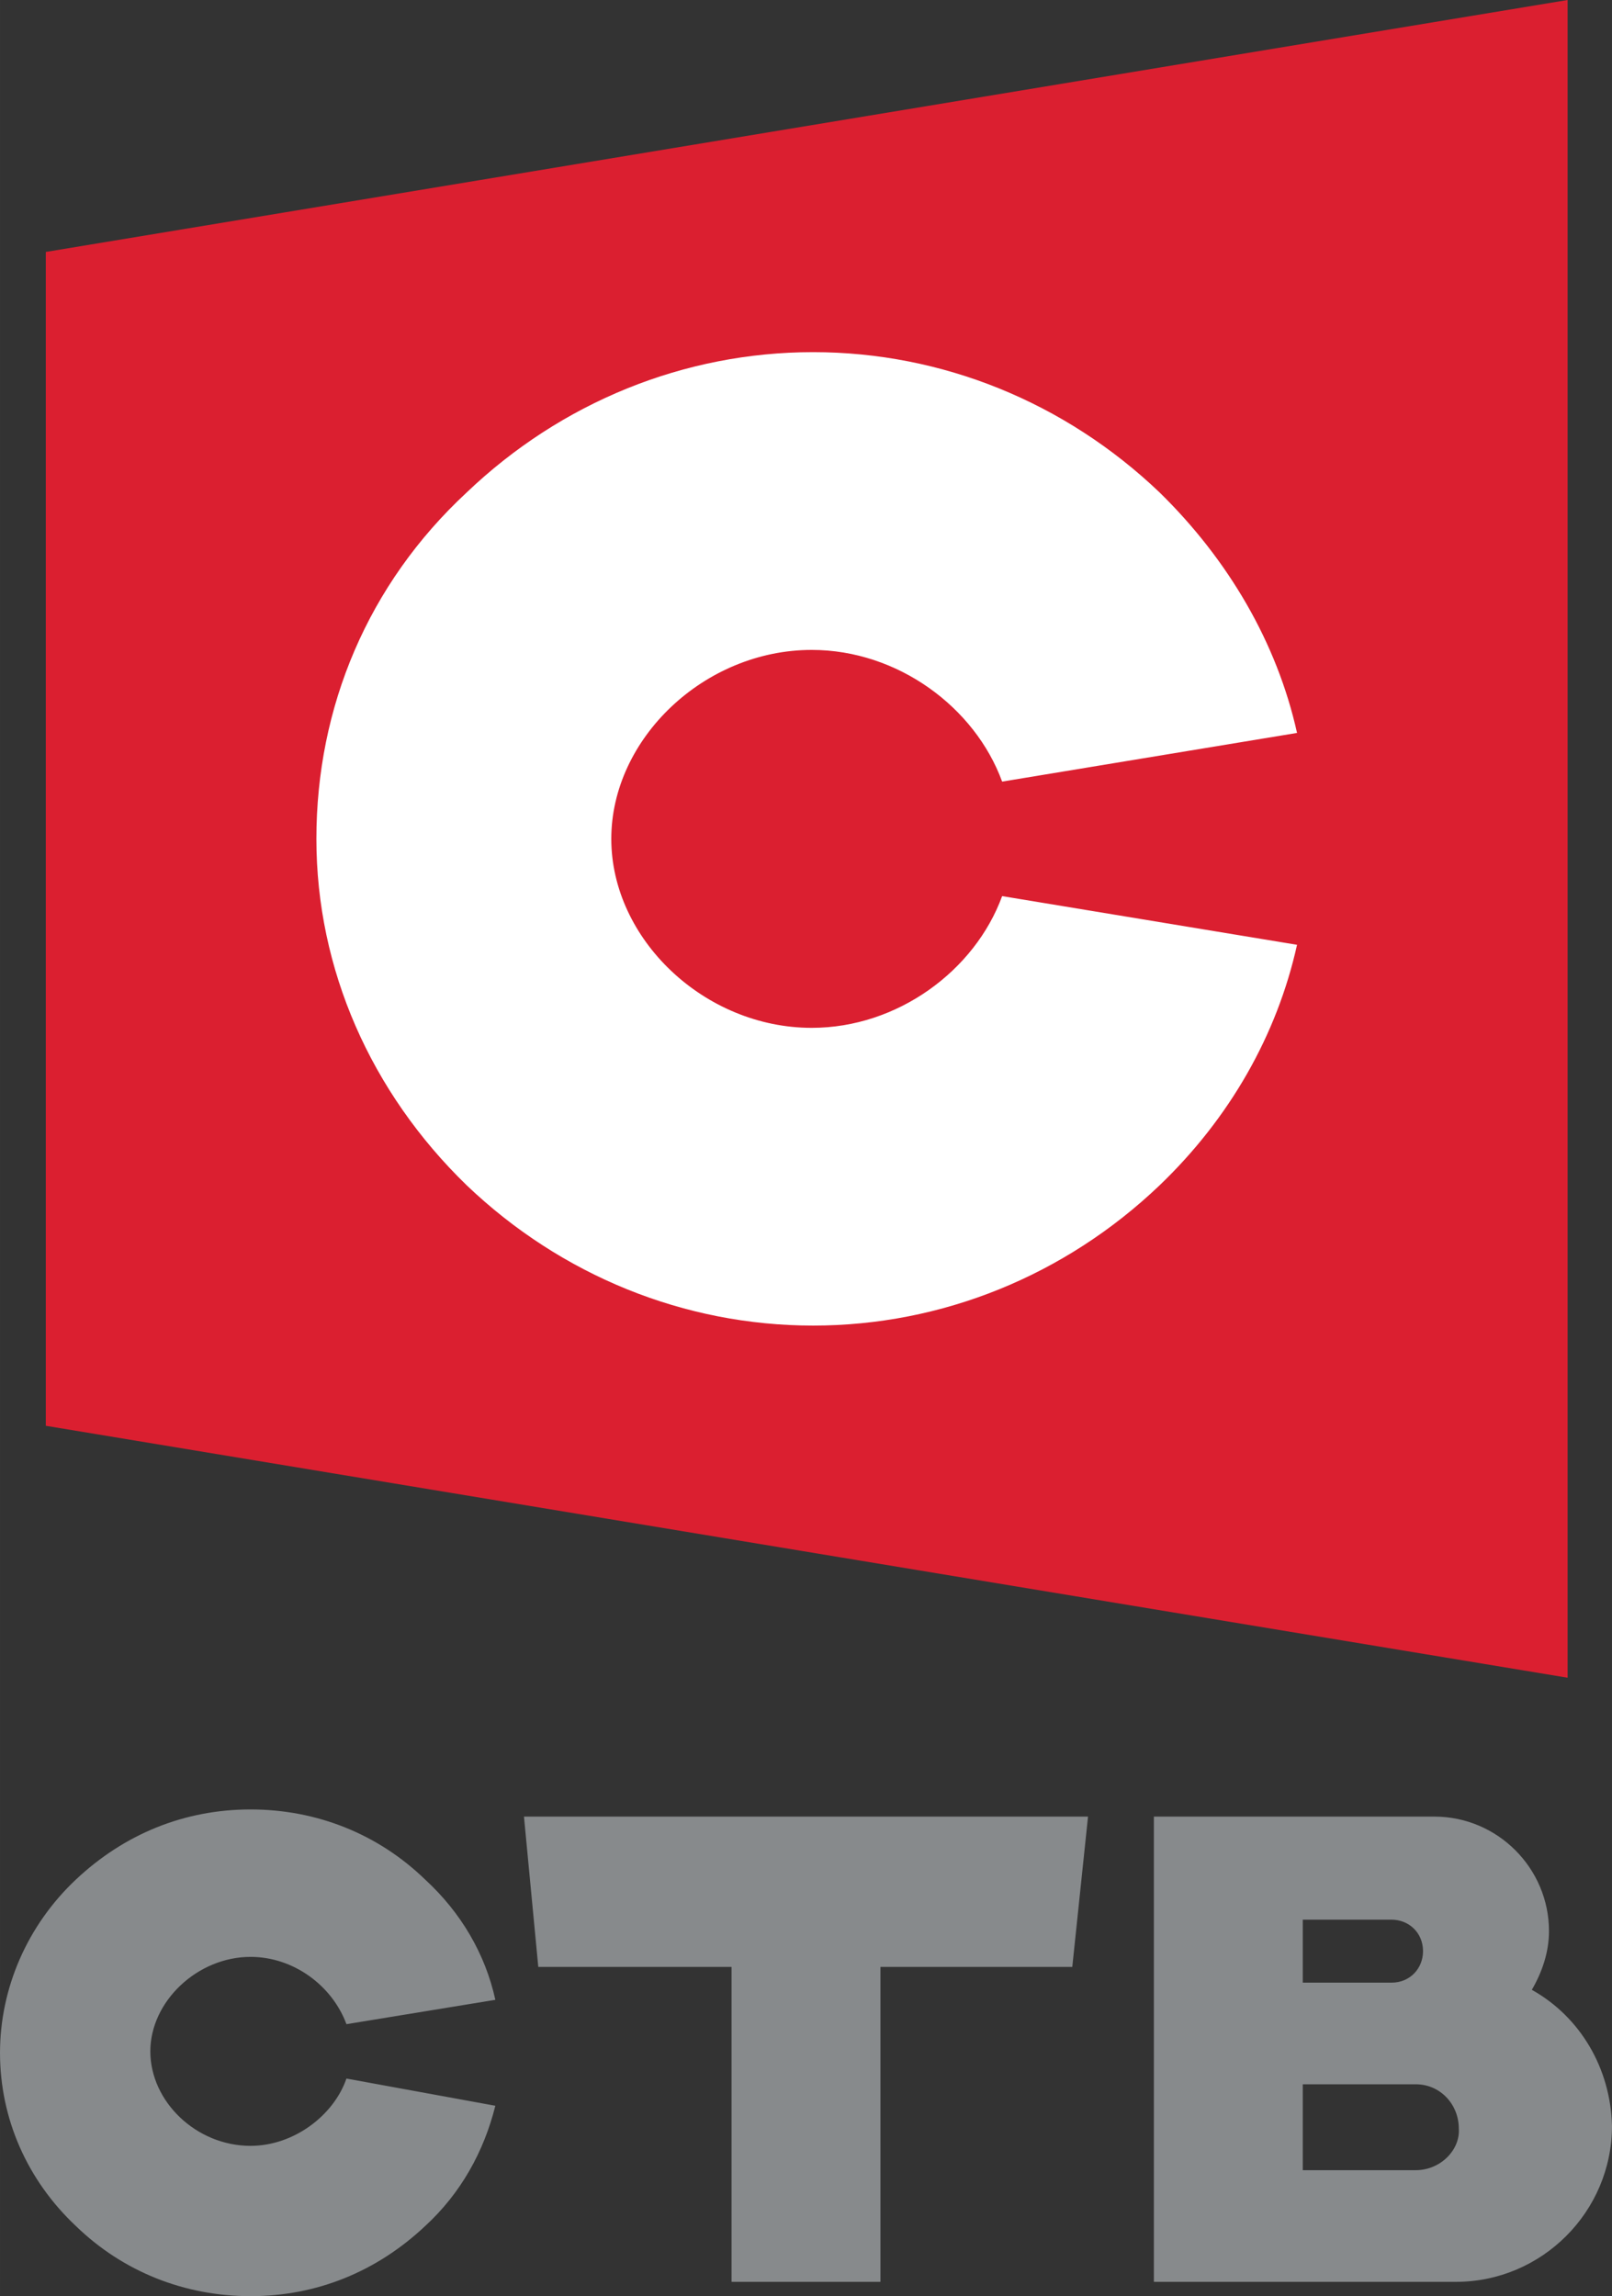 <svg height="2500" viewBox="0 0 701.991 1000" width="1755" xmlns="http://www.w3.org/2000/svg"><rect x="0" y="0" width="701.991" height="1000" fill="#333333" stroke="none"/><path d="m682.667 0-662.722 109.723v511.22l662.722 109.724z" fill="#db1f30"/><path d="m354.107 153.364c-56.11 0-109.721 21.825-150.868 61.102-43.017 39.9-65.461 93.51-65.461 150.867 0 56.733 23.69 110.357 65.461 150.88 41.147 39.277 94.758 61.09 150.868 61.09s109.732-21.813 150.88-61.09c30.548-29.302 51.119-65.466 59.847-104.743l-128.426-21.2c-11.845 32.42-45.516 57.365-82.922 57.365-46.758 0-87.282-38.66-87.282-82.302s40.524-82.289 87.282-82.289c37.406 0 71.077 24.933 82.922 57.352l128.426-21.2c-8.728-39.276-29.923-75.429-59.848-104.73-41.147-39.277-94.77-61.102-150.88-61.102z" fill="#fff"/><path d="m109.102 788.03c-28.678 0-54.87 10.601-76.067 30.551-21.197 19.95-33.035 47.38-33.035 75.434 0 28.678 11.838 55.484 33.035 75.434 20.573 19.95 47.389 30.551 76.067 30.551s54.858-10.6 76.055-30.551c15.586-14.34 25.563-32.421 30.55-52.371l-64.84-11.848c-5.61 16.21-23.062 29.309-41.765 29.309-23.69 0-43.64-19.324-43.64-41.145 0-21.82 20.573-41.157 43.64-41.157 18.703 0 35.531 12.477 41.766 29.31l64.84-10.606c-4.364-19.95-14.965-38.02-30.551-52.36-20.574-19.95-47.377-30.55-76.055-30.55zm119.075 3.118 6.234 65.46h84.164v137.158h64.84v-137.157h83.544l6.855-65.461zm274.313 0v202.618h131.543c37.407 0 67.958-30.551 67.958-67.958-.624-24.937-13.713-47.381-34.91-59.227 4.364-7.48 7.476-16.207 7.476-25.558 0-27.431-22.444-49.875-49.875-49.875zm64.84 44.882h38.649c7.481 0 13.723 5.619 13.723 13.723 0 7.482-5.619 13.711-13.723 13.711h-38.649zm0 71.696h49.254c10.599 0 18.704 8.726 18.704 19.324.623 9.352-8.105 18.082-18.704 18.082h-49.254z" fill="#878a8c"/></svg>